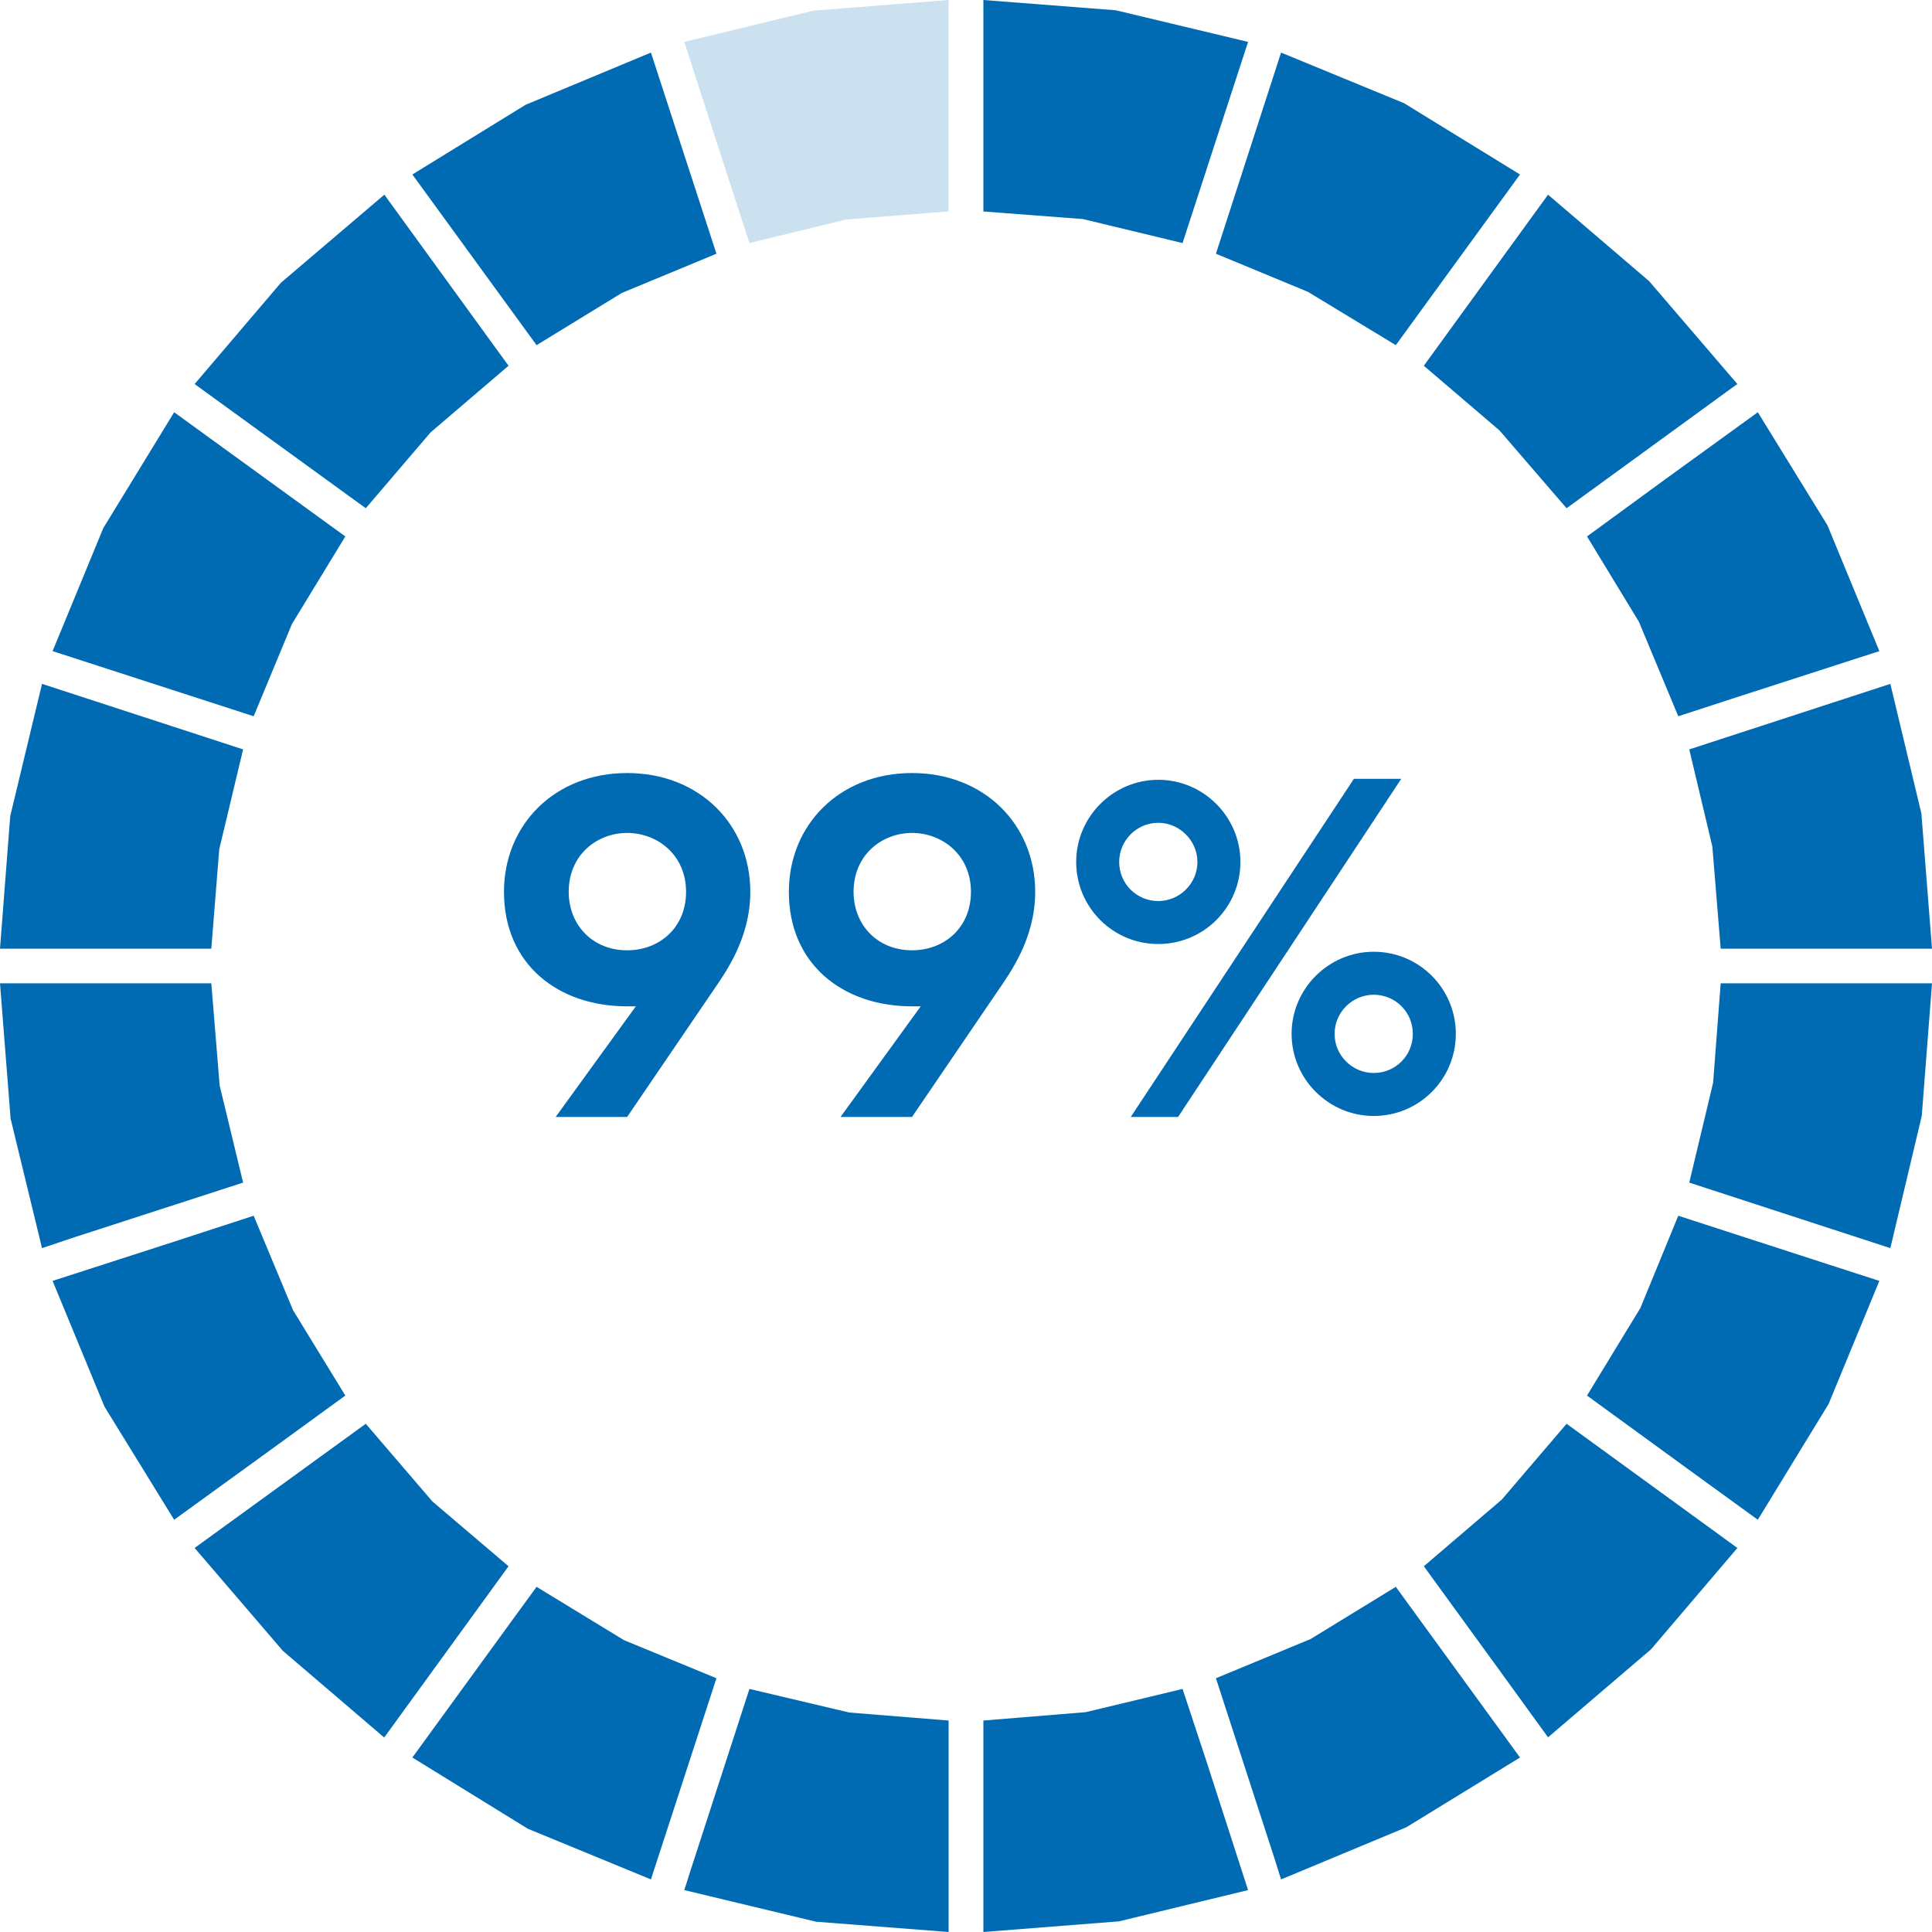 <svg width="64" height="64" viewBox="0 0 64 64" fill="none" xmlns="http://www.w3.org/2000/svg">
<path d="M46.238 11.434L47.128 10.21L50.352 5.78L46.514 3.42L42.437 1.742L40.279 8.405L43.328 9.668L46.238 11.434Z" fill="#006AB3"/>
<path d="M51.281 6.449L47.166 12.116L49.675 14.261L51.895 16.836L57.427 12.81L57.553 12.722L54.63 9.314L51.281 6.449Z" fill="#006AB3"/>
<path d="M52.572 17.77L54.291 20.597L55.595 23.727L57.377 23.146L62.256 21.569L60.538 17.404L58.23 13.656L55.181 15.864L52.572 17.77Z" fill="#006AB3"/>
<path d="M56.724 28.043L57 31.426H64L63.648 26.945L62.62 22.654L55.959 24.825L56.724 28.043Z" fill="#006AB3"/>
<path d="M56.749 35.868L55.959 39.175L59.057 40.185L62.62 41.346L63.661 36.966L64 32.574H57L56.749 35.868Z" fill="#006AB3"/>
<path d="M55.595 40.273L54.341 43.327L52.572 46.23L56.022 48.742L58.23 50.344L60.575 46.508L62.256 42.431L60.575 41.888L55.595 40.273Z" fill="#006AB3"/>
<path d="M49.75 49.675L47.166 51.884L49.625 55.266L51.281 57.551L54.693 54.635L57.553 51.278L51.895 47.164L49.75 49.675Z" fill="#006AB3"/>
<path d="M46.238 52.566L43.415 54.295L40.279 55.594L42.211 61.539L42.437 62.258L46.589 60.529L50.352 58.22L46.238 52.566Z" fill="#006AB3"/>
<path d="M39.174 55.948L35.963 56.718L32.576 56.995V64L37.067 63.647L41.344 62.612L39.99 58.422L39.174 55.948Z" fill="#006AB3"/>
<path d="M24.826 55.948L22.881 61.943L22.668 62.612L27.033 63.659L31.424 64V56.995L28.137 56.73L24.826 55.948Z" fill="#006AB3"/>
<path d="M20.672 54.333L17.775 52.566L17.047 53.563L13.66 58.22L17.486 60.58L21.563 62.258L23.733 55.594L20.672 54.333Z" fill="#006AB3"/>
<path d="M16.846 51.884L14.325 49.739L12.117 47.164L7.664 50.395L6.447 51.278L9.37 54.686L12.719 57.551H12.732L16.846 51.884Z" fill="#006AB3"/>
<path d="M11.439 46.23L9.708 43.403L8.403 40.273L5.418 41.245L1.742 42.431L3.461 46.596L5.769 50.344L8.817 48.136L11.439 46.23Z" fill="#006AB3"/>
<path d="M8.053 39.175L7.276 35.957L7 32.574H0L0.351 37.055L1.392 41.346L2.446 40.992L8.053 39.175Z" fill="#006AB3"/>
<path d="M7.263 28.132L8.053 24.825L1.392 22.654L0.339 27.034L0 31.426H7L7.263 28.132Z" fill="#006AB3"/>
<path d="M3.423 17.492L1.742 21.569L8.403 23.727L9.67 20.673L11.439 17.77L5.769 13.656L3.423 17.492Z" fill="#006AB3"/>
<path d="M12.117 16.836L14.262 14.325L16.846 12.116L12.732 6.449L9.307 9.365L6.447 12.722L12.117 16.836Z" fill="#006AB3"/>
<path d="M20.597 9.705L23.733 8.405L23.269 6.979L21.563 1.742L17.411 3.471L13.66 5.78L17.775 11.434L20.597 9.705Z" fill="#006AB3"/>
<path opacity="0.2" d="M22.668 1.388L24.173 6.045L24.826 8.052L28.037 7.27L31.424 7.005V0L26.945 0.353L22.668 1.388Z" fill="#006AB3"/>
<path d="M32.576 7.005L35.875 7.257L39.174 8.052L40.291 4.619L41.344 1.388L36.967 0.341L32.576 0V7.005Z" fill="#006AB3"/>
<path d="M20.775 33.336C18.487 33.336 16.695 31.944 16.695 29.544C16.695 27.32 18.375 25.608 20.775 25.608C23.175 25.608 24.855 27.32 24.855 29.544C24.855 31.096 24.023 32.232 23.607 32.84L20.775 37H18.407L21.063 33.336C20.983 33.336 20.887 33.336 20.775 33.336ZM20.775 27.592C19.783 27.592 18.839 28.312 18.839 29.544C18.839 30.632 19.623 31.48 20.775 31.48C21.847 31.48 22.727 30.728 22.727 29.544C22.727 28.312 21.767 27.592 20.775 27.592ZM30.212 33.336C27.924 33.336 26.132 31.944 26.132 29.544C26.132 27.32 27.812 25.608 30.212 25.608C32.612 25.608 34.292 27.32 34.292 29.544C34.292 31.096 33.46 32.232 33.044 32.84L30.212 37H27.844L30.5 33.336C30.42 33.336 30.324 33.336 30.212 33.336ZM30.212 27.592C29.22 27.592 28.276 28.312 28.276 29.544C28.276 30.632 29.06 31.48 30.212 31.48C31.284 31.48 32.164 30.728 32.164 29.544C32.164 28.312 31.204 27.592 30.212 27.592ZM44.85 25.8H46.418L39.026 37H37.458L44.85 25.8ZM41.09 28.552C41.09 30.056 39.874 31.272 38.37 31.272C36.866 31.272 35.65 30.056 35.65 28.552C35.65 27.064 36.866 25.832 38.37 25.832C39.874 25.832 41.09 27.064 41.09 28.552ZM37.074 28.552C37.074 29.272 37.65 29.848 38.37 29.848C39.074 29.848 39.666 29.272 39.666 28.552C39.666 27.848 39.074 27.256 38.37 27.256C37.65 27.256 37.074 27.848 37.074 28.552ZM45.506 31.528C47.01 31.528 48.226 32.744 48.226 34.248C48.226 35.752 47.01 36.968 45.506 36.968C44.018 36.968 42.786 35.752 42.786 34.248C42.786 32.744 44.018 31.528 45.506 31.528ZM45.506 35.544C46.226 35.544 46.802 34.968 46.802 34.248C46.802 33.528 46.226 32.952 45.506 32.952C44.802 32.952 44.21 33.528 44.21 34.248C44.21 34.968 44.802 35.544 45.506 35.544Z" fill="#006AB3"/>
</svg>
